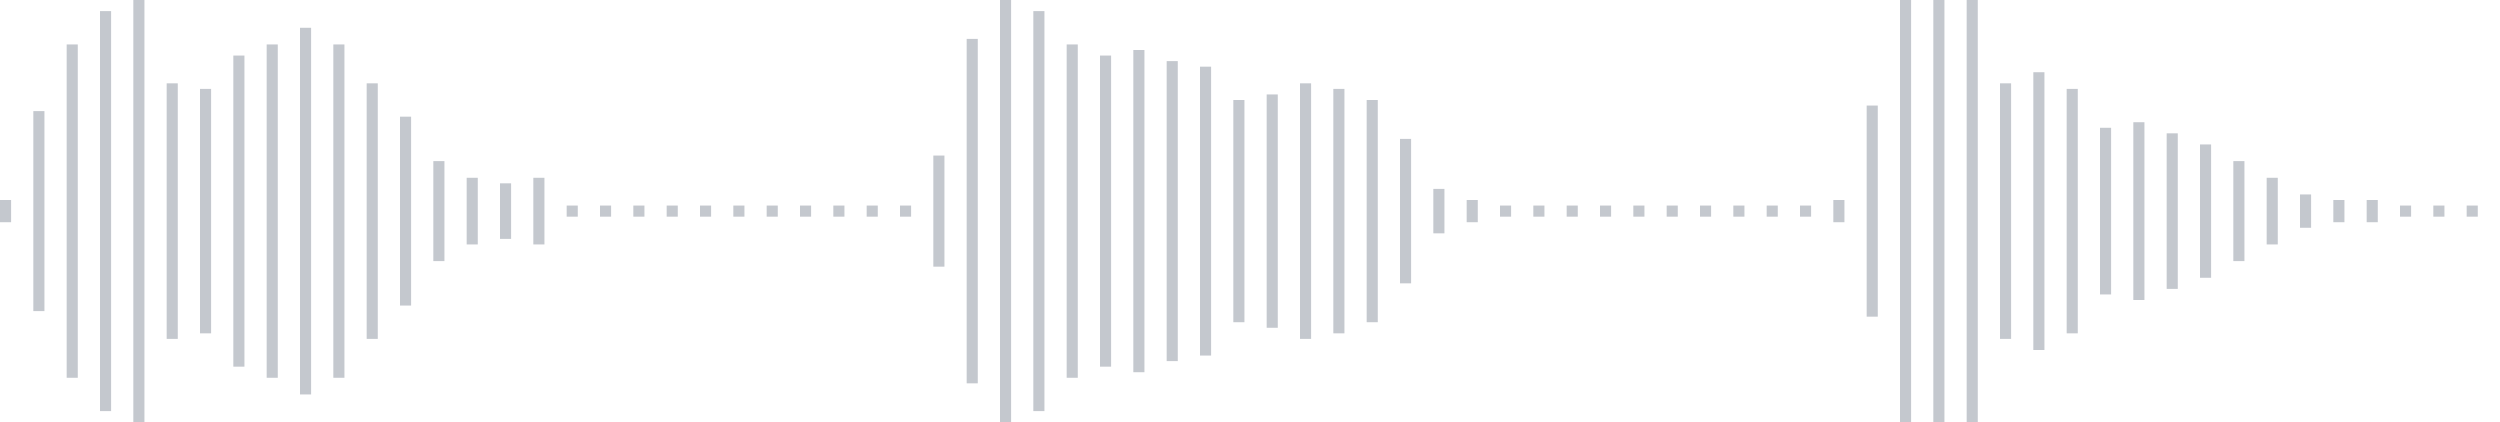 <svg xmlns="http://www.w3.org/2000/svg" xmlns:xlink="http://www.w3/org/1999/xlink" viewBox="0 0 225 38" preserveAspectRatio="none" width="100%" height="100%" fill="#C4C8CE"><g id="waveform-1e49d73b-b058-451e-9468-35ba89b32293"><rect x="0" y="18.0" width="1" height="2"/><rect x="3" y="10.0" width="1" height="18"/><rect x="6" y="4.0" width="1" height="30"/><rect x="9" y="1.0" width="1" height="36"/><rect x="12" y="0.0" width="1" height="38"/><rect x="15" y="7.5" width="1" height="23"/><rect x="18" y="8.0" width="1" height="22"/><rect x="21" y="5.0" width="1" height="28"/><rect x="24" y="4.0" width="1" height="30"/><rect x="27" y="2.5" width="1" height="33"/><rect x="30" y="4.0" width="1" height="30"/><rect x="33" y="7.5" width="1" height="23"/><rect x="36" y="10.5" width="1" height="17"/><rect x="39" y="14.5" width="1" height="9"/><rect x="42" y="16.0" width="1" height="6"/><rect x="45" y="16.5" width="1" height="5"/><rect x="48" y="16.0" width="1" height="6"/><rect x="51" y="18.5" width="1" height="1"/><rect x="54" y="18.5" width="1" height="1"/><rect x="57" y="18.5" width="1" height="1"/><rect x="60" y="18.5" width="1" height="1"/><rect x="63" y="18.5" width="1" height="1"/><rect x="66" y="18.5" width="1" height="1"/><rect x="69" y="18.5" width="1" height="1"/><rect x="72" y="18.5" width="1" height="1"/><rect x="75" y="18.5" width="1" height="1"/><rect x="78" y="18.5" width="1" height="1"/><rect x="81" y="18.5" width="1" height="1"/><rect x="84" y="14.0" width="1" height="10"/><rect x="87" y="3.5" width="1" height="31"/><rect x="90" y="-0.5" width="1" height="39"/><rect x="93" y="1.0" width="1" height="36"/><rect x="96" y="4.0" width="1" height="30"/><rect x="99" y="5.0" width="1" height="28"/><rect x="102" y="4.5" width="1" height="29"/><rect x="105" y="5.5" width="1" height="27"/><rect x="108" y="6.0" width="1" height="26"/><rect x="111" y="9.0" width="1" height="20"/><rect x="114" y="8.5" width="1" height="21"/><rect x="117" y="7.5" width="1" height="23"/><rect x="120" y="8.0" width="1" height="22"/><rect x="123" y="9.0" width="1" height="20"/><rect x="126" y="12.5" width="1" height="13"/><rect x="129" y="17.0" width="1" height="4"/><rect x="132" y="18.0" width="1" height="2"/><rect x="135" y="18.5" width="1" height="1"/><rect x="138" y="18.5" width="1" height="1"/><rect x="141" y="18.5" width="1" height="1"/><rect x="144" y="18.5" width="1" height="1"/><rect x="147" y="18.5" width="1" height="1"/><rect x="150" y="18.5" width="1" height="1"/><rect x="153" y="18.5" width="1" height="1"/><rect x="156" y="18.5" width="1" height="1"/><rect x="159" y="18.5" width="1" height="1"/><rect x="162" y="18.5" width="1" height="1"/><rect x="165" y="18.0" width="1" height="2"/><rect x="168" y="9.5" width="1" height="19"/><rect x="171" y="-0.5" width="1" height="39"/><rect x="174" y="-0.5" width="1" height="39"/><rect x="177" y="-0.5" width="1" height="39"/><rect x="180" y="7.5" width="1" height="23"/><rect x="183" y="6.5" width="1" height="25"/><rect x="186" y="8.0" width="1" height="22"/><rect x="189" y="11.5" width="1" height="15"/><rect x="192" y="11.0" width="1" height="16"/><rect x="195" y="12.0" width="1" height="14"/><rect x="198" y="13.0" width="1" height="12"/><rect x="201" y="14.5" width="1" height="9"/><rect x="204" y="16.0" width="1" height="6"/><rect x="207" y="17.5" width="1" height="3"/><rect x="210" y="18.0" width="1" height="2"/><rect x="213" y="18.0" width="1" height="2"/><rect x="216" y="18.5" width="1" height="1"/><rect x="219" y="18.5" width="1" height="1"/><rect x="222" y="18.5" width="1" height="1"/></g></svg>
